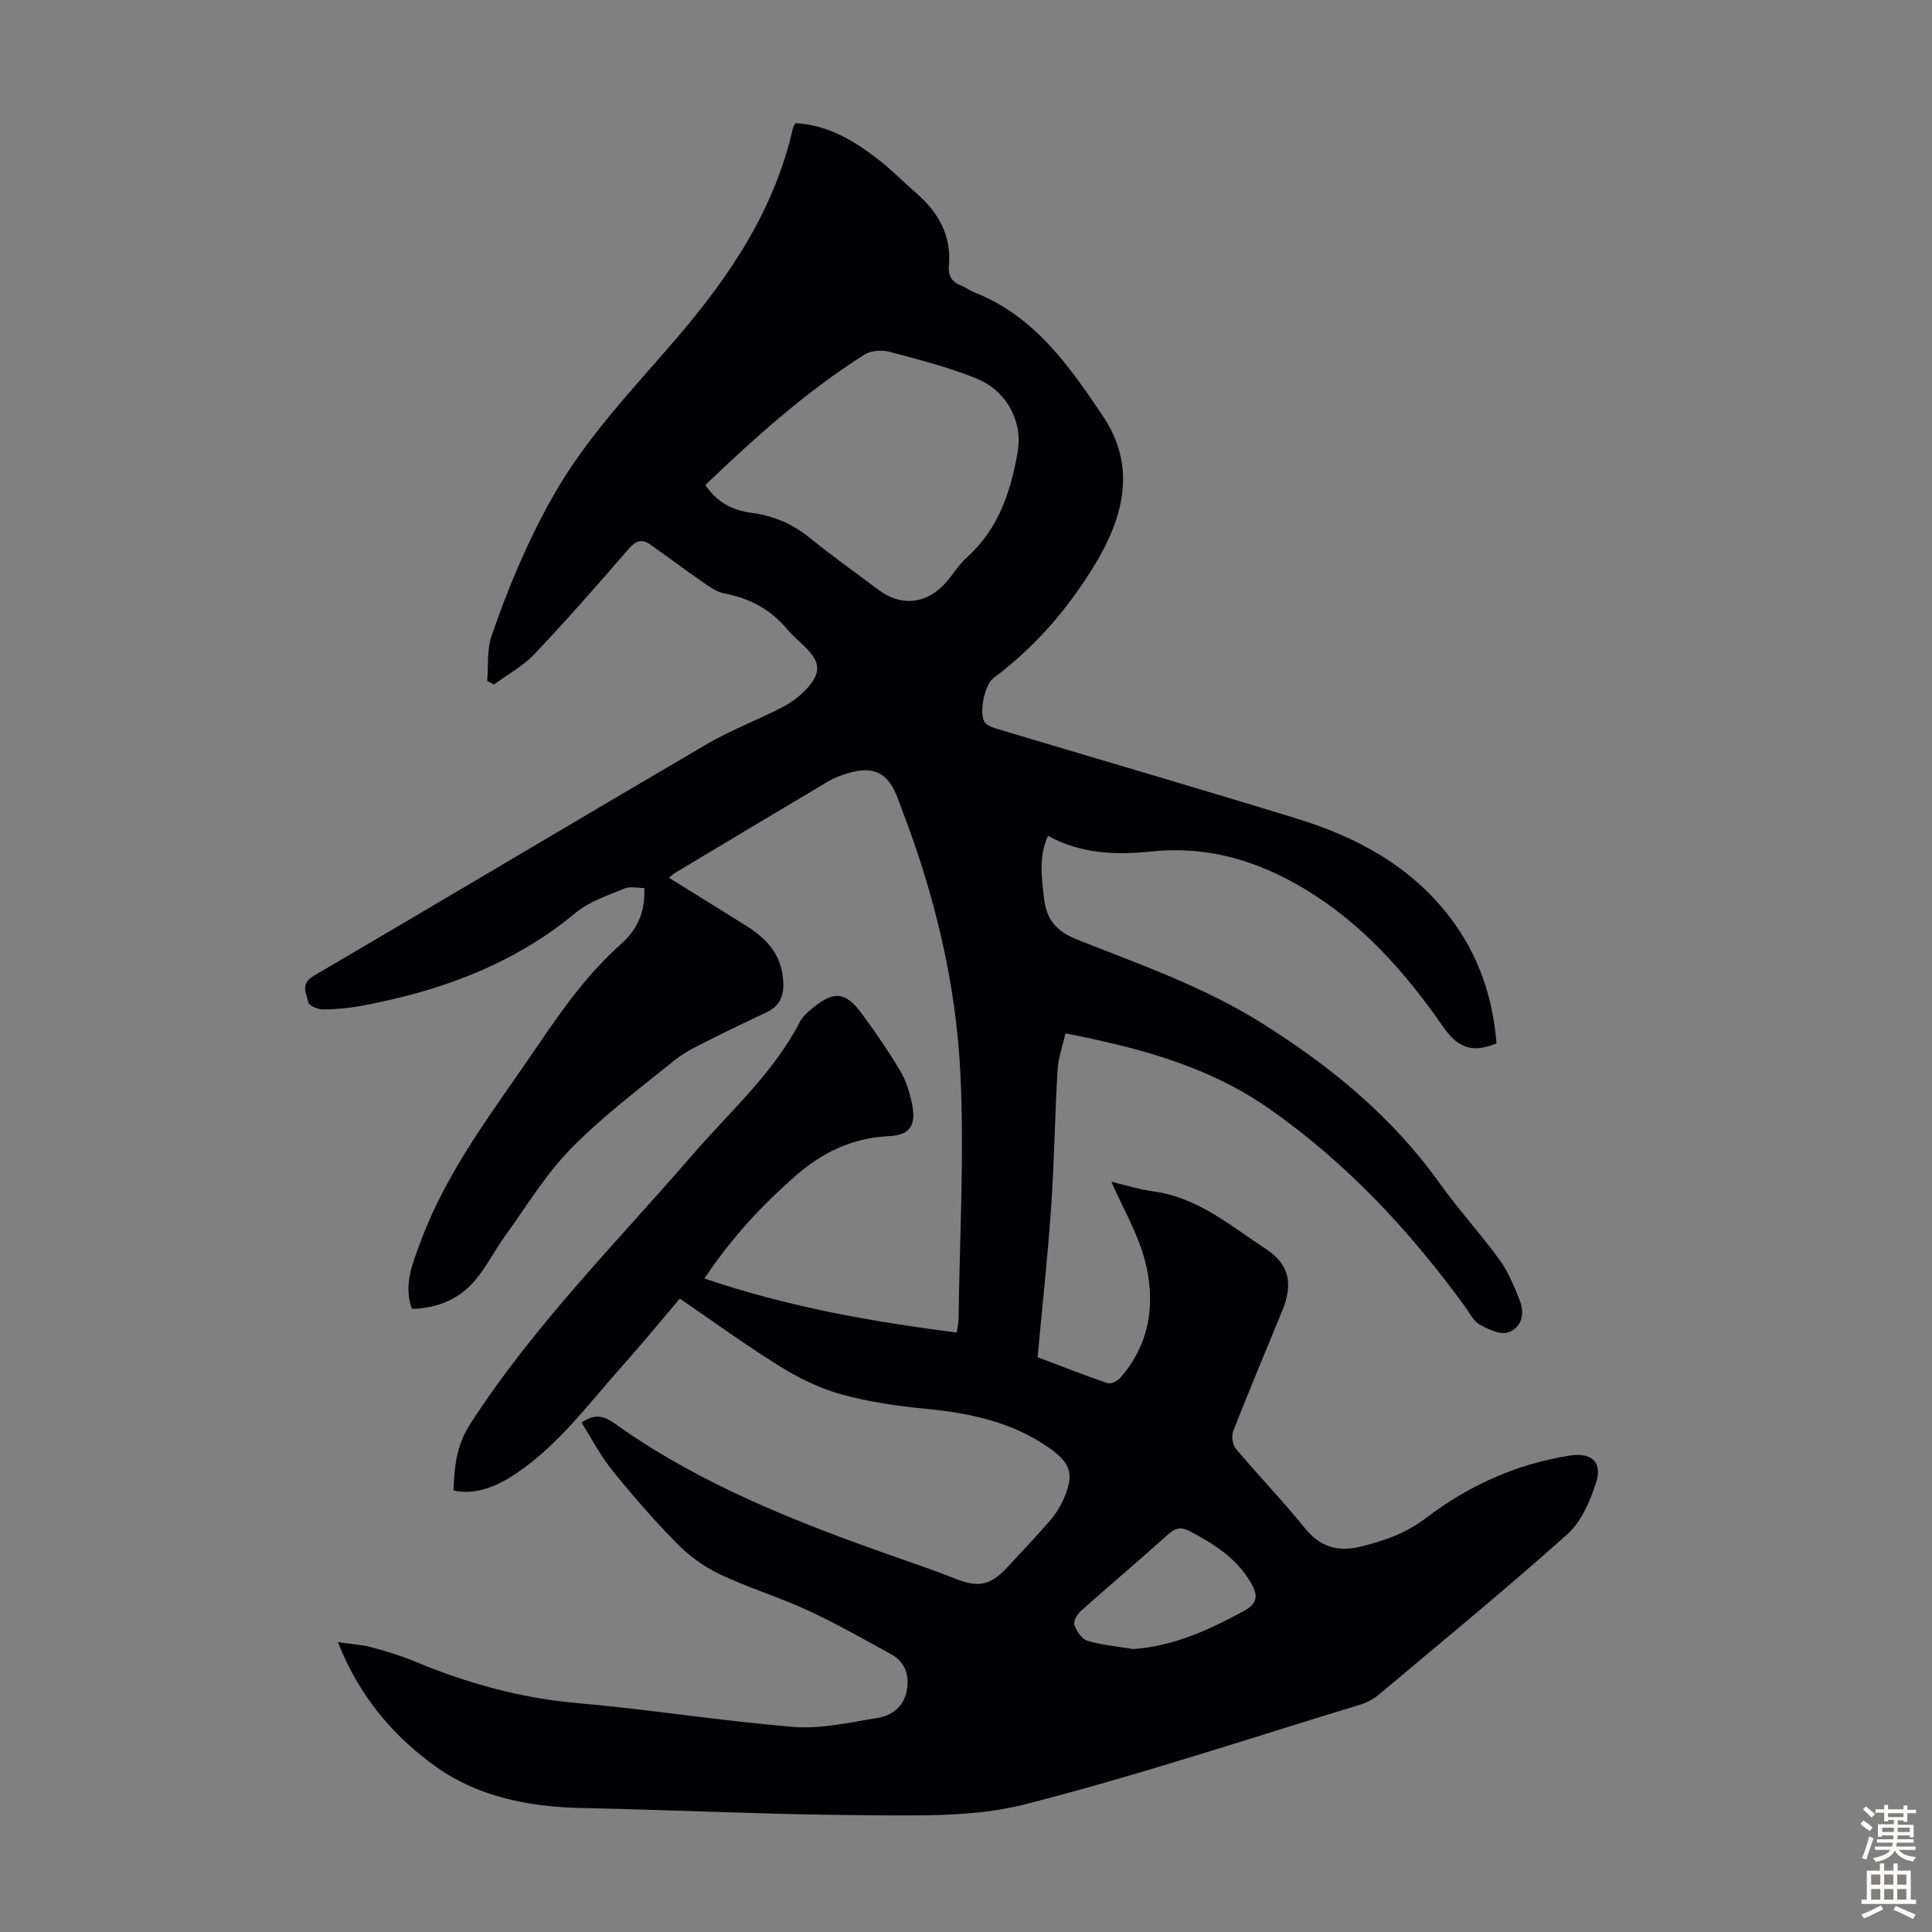 <svg enable-background="new 0 0 400 400" viewBox="0 0 400 400" xmlns="http://www.w3.org/2000/svg"><rect x="0" y="0" width="400" height="400" fill="#808080" stroke="none"/><path d="m120.41 294.53c3.55-2.53 5.69-.61 7.88.92 17.32 12.11 36.74 19.74 56.5 26.69 4.41 1.55 8.85 3.06 13.19 4.78 4.5 1.78 7.07 1.33 10.45-2.3 3.05-3.28 6.13-6.53 9.06-9.91 1.15-1.33 2.1-2.92 2.8-4.54 2.16-5.01 1.36-7.29-3.11-10.42-7.69-5.39-16.43-7.2-25.58-8.08-5.87-.57-11.8-1.43-17.47-3-4.42-1.23-8.74-3.35-12.66-5.78-7.02-4.35-13.71-9.24-20.72-14.03-4.06 4.77-7.93 9.51-12.01 14.07-6.92 7.75-13.09 16.23-21.88 22.14-4.72 3.17-8.98 4.4-12.97 3.52.19-4.83.55-9.27 3.48-13.8 13.21-20.45 30.34-37.57 46.13-55.84 7.65-8.84 16.58-16.71 22.07-27.32.59-1.15 1.68-2.11 2.71-2.95 4.33-3.57 6.76-3.38 10.09 1.11 2.86 3.86 5.58 7.84 8.03 11.96 1.22 2.06 1.97 4.52 2.44 6.89.88 4.42-.48 6.38-4.85 6.59-7.51.36-13.71 3.34-19.29 8.22-7.02 6.15-13.31 12.91-18.85 21.25 17.11 5.83 34.45 8.92 52.22 11.18.18-1.17.38-1.9.39-2.63.21-17.01 1.21-34.06.38-51.02-.92-18.7-5.32-36.92-12.05-54.48-.32-.83-.63-1.67-.94-2.51-1.98-5.27-4.92-6.76-10.36-5.14-1.38.41-2.77.94-4.01 1.67-10.58 6.28-21.13 12.61-31.68 18.93-.37.22-.68.53-1.31 1.03 5.48 3.4 10.76 6.66 16.02 9.95 3.83 2.4 6.84 5.43 7.51 10.17.45 3.17.15 6.06-3.18 7.67-3.71 1.8-7.47 3.51-11.13 5.38-2.74 1.4-5.64 2.68-8.01 4.59-7.32 5.9-14.9 11.6-21.46 18.28-5.26 5.35-9.23 11.98-13.67 18.12-2.22 3.07-3.92 6.55-6.38 9.39-3.27 3.77-7.69 5.59-12.93 5.7-1.75-5.02.14-9.35 1.82-13.89 5.58-15.1 15.43-27.58 24.31-40.68 5.09-7.52 10.33-14.86 17.18-20.95 3.2-2.84 5.08-6.47 4.82-11.6-1.39 0-2.92-.41-4.07.08-3.48 1.46-7.29 2.68-10.12 5.03-12.97 10.77-28.13 16.26-44.4 19.28-2.63.49-5.33.73-8 .74-1.04 0-2.84-.79-2.97-1.48-.35-1.8-1.76-3.78 1.09-5.45 27.21-15.94 54.29-32.11 81.5-48.04 4.9-2.87 10.29-4.89 15.36-7.49 1.86-.95 3.66-2.24 5.08-3.76 3.23-3.43 3.07-5.65-.24-8.89-1.2-1.18-2.51-2.25-3.58-3.54-3.43-4.12-7.75-6.47-13.04-7.47-1.93-.37-3.7-1.83-5.4-2.99-3.38-2.32-6.64-4.83-10.01-7.17-1.74-1.21-3-.74-4.46.96-6.36 7.37-12.79 14.69-19.48 21.75-2.37 2.5-5.56 4.22-8.38 6.3-.47-.25-.94-.5-1.4-.74.26-3.1-.08-6.41.89-9.27 3.37-9.89 7.39-19.44 12.56-28.66 6.9-12.3 16.52-22.26 25.52-32.74 11.17-13 20.51-26.81 24.33-43.79.07-.31.29-.58.52-1.03 6.93.39 12.48 3.84 17.69 7.96 2.54 2.01 4.8 4.36 7.26 6.48 4.66 4.01 7.39 8.87 6.82 15.19-.19 2.12.75 3.31 2.63 4.05.93.36 1.75 1.02 2.68 1.38 12.39 4.87 19.59 15.2 26.58 25.6 7.01 10.43 4.27 20.89-1.58 30.59-5.5 9.12-12.43 17.21-21.09 23.65-1.86 1.38-3.07 7.41-1.77 9.18.61.83 2.03 1.18 3.15 1.52 20.44 6.13 40.93 12.1 61.33 18.36 12.51 3.84 23.77 9.88 31.89 20.59 5.81 7.67 8.82 16.41 9.55 26.01-.48.17-.79.27-1.09.38-4.53 1.53-7.26.06-10.1-4.04-7.67-11.08-16.59-21.12-28.32-28.22-9.73-5.89-20.17-9.07-31.63-7.9-7.47.76-14.75.61-21.72-3.23-1.92 4.29-1.31 8.45-.86 12.64.48 4.46 2.32 7.05 6.9 8.85 12.96 5.13 26.19 9.75 38.13 17.23 14.27 8.94 27.06 19.39 36.93 33.23 3.89 5.46 8.47 10.43 12.41 15.86 1.8 2.48 3 5.46 4.15 8.34 1.13 2.83.4 5.76-2.48 6.69-1.63.52-4.09-.7-5.86-1.69-1.25-.71-2.01-2.34-2.92-3.6-11.47-15.76-24.59-29.86-40.66-41.09-12.49-8.73-26.77-12.55-42.12-15.55-.57 2.57-1.49 5.09-1.64 7.66-.56 9.47-.67 18.96-1.33 28.42-.71 10.25-1.83 20.48-2.8 30.96 4.87 1.84 9.64 3.73 14.49 5.38.69.24 2.06-.44 2.64-1.11 6.21-7.11 7.35-15.59 5.1-24.26-1.45-5.6-4.53-10.78-6.96-16.33 2.66.62 5.67 1.58 8.75 2 9.19 1.26 16.01 7.17 23.3 11.95 4.97 3.26 5.54 7.4 3.31 12.82-3.39 8.27-6.86 16.51-10.12 24.83-.4 1.03-.16 2.85.54 3.68 4.67 5.55 9.72 10.79 14.29 16.43 3.17 3.9 6.76 4.99 11.52 3.83 4.92-1.19 9.42-2.77 13.6-5.96 8.82-6.71 18.79-11.2 29.86-12.91 4.27-.66 6.67 1.35 5.35 5.5-1.24 3.89-3.09 8.22-6.02 10.84-12.77 11.4-26.01 22.27-39.13 33.28-1.07.9-2.44 1.58-3.78 1.99-23.09 7.02-46.03 14.67-69.4 20.63-10.2 2.6-21.29 2.3-31.97 2.25-20.02-.1-40.03-1.08-60.05-1.51-10.66-.23-21.11-2.35-29.63-8.36-8.87-6.26-16.15-14.69-20.55-25.98 2.68.39 4.85.52 6.9 1.06 3.02.8 6.03 1.71 8.91 2.91 10.79 4.48 21.84 7.61 33.59 8.64 15.03 1.32 29.98 3.73 45.02 4.95 5.67.46 11.53-.94 17.25-1.85 3-.47 5.43-2.27 6.08-5.53.64-3.25-.25-6.06-3.3-7.73-5.66-3.09-11.27-6.3-17.12-9-5.97-2.76-12.33-4.69-18.28-7.51-3.25-1.54-6.34-3.81-8.87-6.38-4.71-4.76-9.12-9.85-13.33-15.07-2.48-3.05-4.31-6.62-6.4-9.94zm25.63-194.12c2.35 3.55 5.61 5.26 9.55 5.77 4.55.59 8.52 2.29 12.12 5.22 4.6 3.74 9.45 7.17 14.19 10.73 4.4 3.3 9.37 3.06 13.3-.85 1.82-1.8 3.09-4.18 4.98-5.88 6.45-5.77 9-13.36 10.46-21.49.31-1.7.38-3.55.04-5.23-1.01-4.98-4.22-8.61-8.71-10.4-5.77-2.3-11.85-3.87-17.87-5.45-1.57-.41-3.79-.26-5.11.58-12.05 7.62-22.61 17.11-32.95 27zm88.59 241.01c8.45-.6 15.76-4 22.98-7.93 2.92-1.59 2.76-3.32 1.48-5.6-2.91-5.2-7.7-8.21-12.79-10.89-1.74-.92-2.93-.69-4.42.65-5.97 5.37-12.12 10.55-18.11 15.9-.76.68-1.6 2.15-1.34 2.87.47 1.29 1.55 2.95 2.72 3.29 3.07.91 6.31 1.18 9.48 1.71z" fill="#010104"/><g fill="#fcfbfa"><path d="m385.2 377.6.6-.7c.6.4 1.3.9 1.9 1.5l-.6.7c-.8-.5-1.4-1-1.9-1.5zm.3 7.1c.6-1.4 1.1-2.9 1.5-4.5.3.1.6.3.9.4-.5 1.4-1 2.9-1.5 4.4zm.2-10.1.6-.6c.7.5 1.3 1.1 1.9 1.6l-.7.7c-.6-.6-1.2-1.2-1.8-1.7zm8.4-.8h.8v.9h1.8v.7h-1.8v1.8h-.8v-.3h-1.2v.9h3.3v2.6h-.8v-.4h-2.5c0 .3 0 .6-.1.8h3.4v.7h-3.5c0 .3-.1.6-.1.8h4v.7h-3.5c.7.9 1.9 1.3 3.6 1.5-.2.2-.4.5-.6.9-1.9-.3-3.2-1.1-3.8-2.3-.5 1.1-1.8 2-3.9 2.4-.2-.3-.4-.5-.6-.8 1.9-.4 3.1-.9 3.6-1.7h-3.2v-.7h3.5c.1-.2.1-.5.2-.8h-3.3v-.7h3.4c0-.2 0-.5 0-.8h-2.4v.3h-.8v-2.6h3.3v-.9h-1.2v.3h-.8v-1.8h-1.8v-.7h1.8v-.9h.8v.9h3.2zm-4.4 5.5h2.4c0-.3 0-.6 0-.9h-2.4zm1.2-3.1h3.2v-.8h-3.2zm4.4 2.2h-2.4v.9h2.5v-.9z"/><path d="m389.2 385.8h.9v1.5h1.9v-1.5h.9v1.5h2.7v6h1.1v.9h-11.3v-.9h1.1v-6h2.7zm.2 8.7.5.8c-1.2.6-2.5 1.3-4 1.9-.2-.3-.3-.6-.6-.8 1.6-.6 3-1.3 4.1-1.9zm-2-4.3h1.9v-2.1h-1.9zm0 3.1h1.9v-2.2h-1.9zm2.7-3.1h1.9v-2.1h-1.9zm0 3.1h1.9v-2.2h-1.9zm2.4 1.3c1.4.6 2.7 1.2 4.1 1.8l-.5.9c-1.5-.7-2.8-1.4-4.1-1.9zm2.2-6.5h-1.9v2.1h1.9zm-1.9 5.2h1.9v-2.2h-1.9z"/></g></svg>
